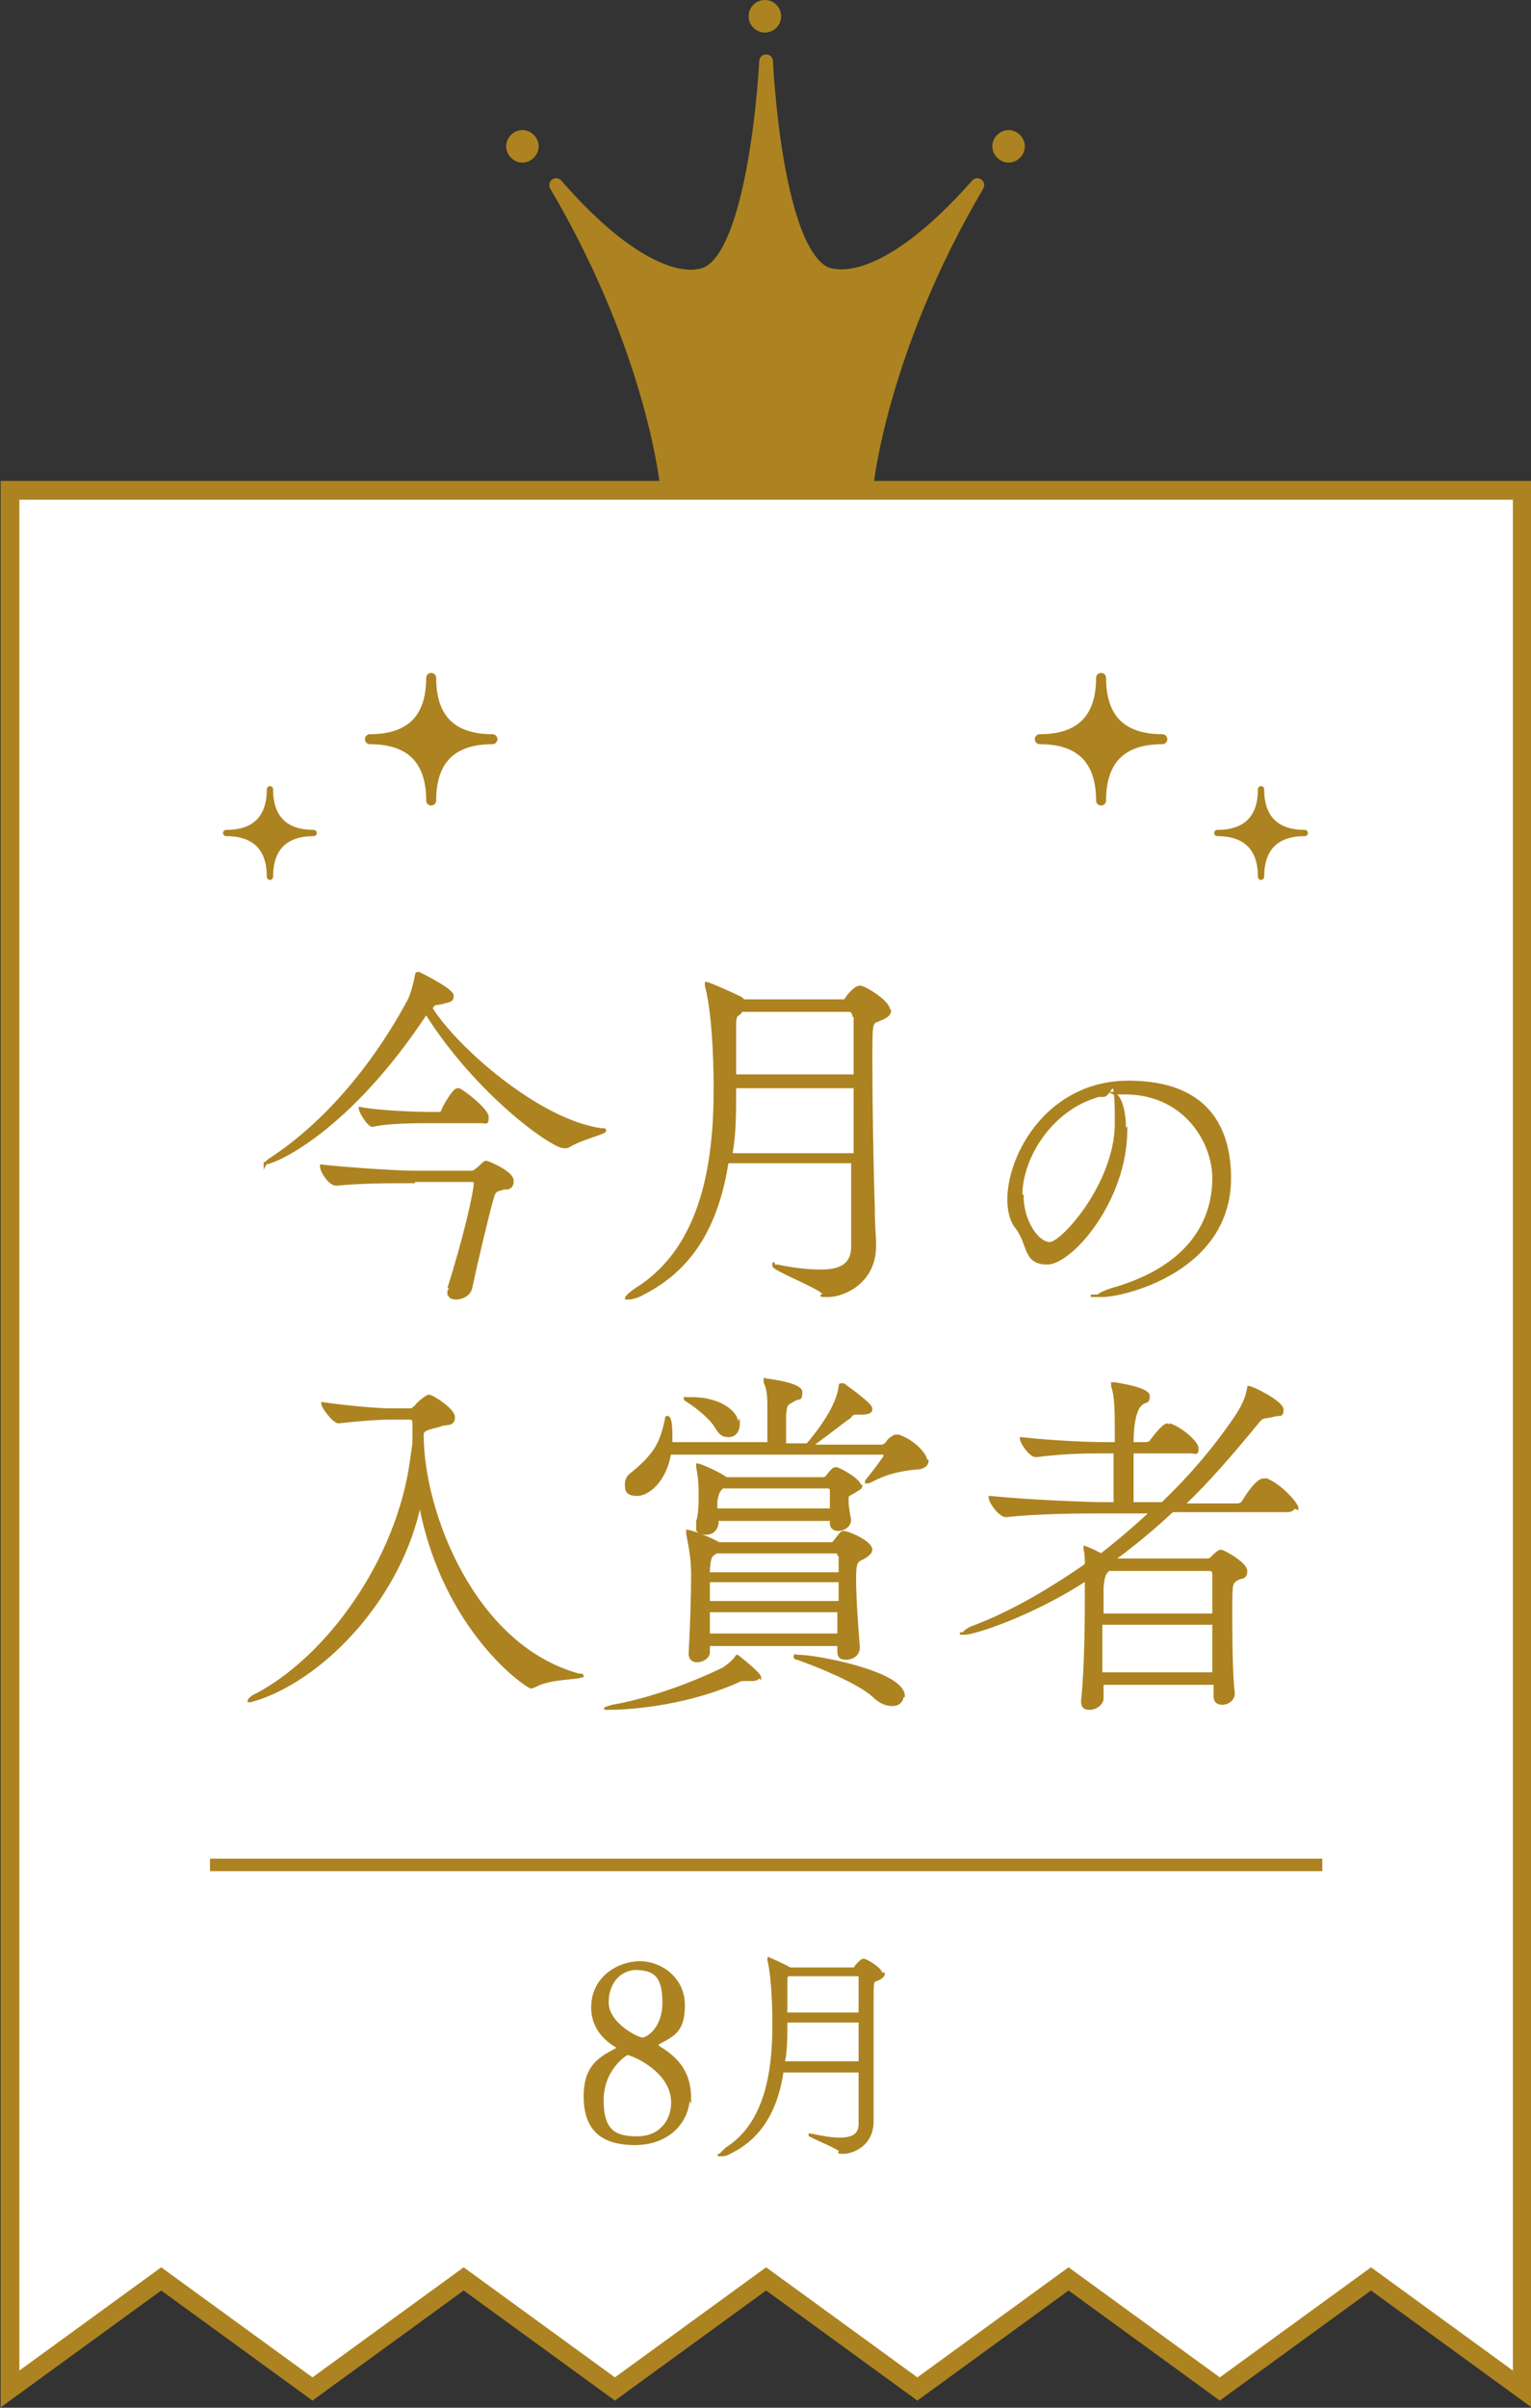 <?xml version="1.0" encoding="UTF-8"?>
<svg id="_レイヤー_2" xmlns="http://www.w3.org/2000/svg" version="1.1" viewBox="0 0 122.5 192.5">
  <rect x="0" y="0" width="122.5" height="192.5" fill="#333333" stroke="none"/>
  <!-- Generator: Adobe Illustrator 29.5.1, SVG Export Plug-In . SVG Version: 2.1.0 Build 141)  -->
  <defs>
    <style>
      .st0 {
        fill: #fff;
        stroke-width: 1.5px;
      }

      .st0, .st1, .st2, .st3, .st4 {
        stroke: #ac8320;
      }

      .st0, .st4 {
        stroke-miterlimit: 10;
      }

      .st1 {
        stroke-width: 1.1px;
      }

      .st1, .st2, .st3 {
        stroke-linejoin: round;
      }

      .st1, .st2, .st3, .st4, .st5 {
        fill: #ac8320;
      }

      .st2 {
        stroke-width: .8px;
      }

      .st2, .st3 {
        stroke-linecap: round;
      }

      .st3 {
        stroke-width: .5px;
      }

      .st4 {
        stroke-width: .2px;
      }
    </style>
  </defs>
  <g id="Illustration_Openpath">
    <polygon class="st0" points="121.8 134.8 121.8 191 109.7 182.2 97.6 191 85.5 182.2 73.4 191 61.3 182.2 49.2 191 37.1 182.2 25 191 12.9 182.2 .8 191 .8 134.8 .8 39.2 121.8 39.2 121.8 134.8"/>
    <g>
      <path class="st1" d="M66.4,22c-4.4-1.1-5.1-17.1-5.1-17.1,0,0-.8,16.1-5.1,17.1-2.3.6-6.4-1.1-11.7-7.2,7.9,13.4,8.9,24.3,8.9,24.3h15.9s1-10.9,8.9-24.3c-5.3,6-9.3,7.7-11.7,7.2h0Z"/>
      <circle class="st5" cx="61.2" cy="1.3" r="1.3"/>
      <path class="st5" d="M43.1,11.7c0,.7-.6,1.3-1.3,1.3s-1.3-.6-1.3-1.3.6-1.3,1.3-1.3,1.3.6,1.3,1.3Z"/>
      <path class="st5" d="M79.4,11.7c0,.7.6,1.3,1.3,1.3s1.3-.6,1.3-1.3-.6-1.3-1.3-1.3-1.3.6-1.3,1.3Z"/>
    </g>
    <g>
      <path class="st2" d="M34.5,54.2c0,3.2-1.6,4.9-4.9,4.9,3.2,0,4.9,1.6,4.9,4.9,0-3.2,1.6-4.9,4.9-4.9-3.2,0-4.9-1.6-4.9-4.9Z"/>
      <path class="st3" d="M21.6,63.1c0,2.3-1.2,3.5-3.5,3.5,2.3,0,3.5,1.2,3.5,3.5,0-2.3,1.2-3.5,3.5-3.5-2.3,0-3.5-1.2-3.5-3.5Z"/>
      <path class="st2" d="M88.1,54.2c0,3.2,1.6,4.9,4.9,4.9-3.2,0-4.9,1.6-4.9,4.9,0-3.2-1.6-4.9-4.9-4.9,3.2,0,4.9-1.6,4.9-4.9Z"/>
      <path class="st3" d="M100.9,63.1c0,2.3,1.2,3.5,3.5,3.5-2.3,0-3.5,1.2-3.5,3.5,0-2.3-1.2-3.5-3.5-3.5,2.3,0,3.5-1.2,3.5-3.5Z"/>
    </g>
    <g>
      <path class="st4" d="M21.2,93.1c0,0,0,0,0,0,0,0,.1-.2.4-.4,3.7-2.4,7.8-6.6,11.1-12.7.3-.6.5-1.5.6-2,0-.1,0-.2.2-.2,0,0,2.7,1.3,2.7,1.8s-.3.4-.9.6c-.6.1-.5,0-.8.4,2,3.2,8.6,9,13.6,9.7.3,0,.3,0,.3.1,0,.2-1.9.6-3,1.3,0,0-.2,0-.3,0-.9,0-6.9-4.2-11-10.7-6.2,9.4-12.1,12-12.9,12h0ZM33.1,94.5c-2.4,0-4.1,0-6.2.2h0c-.5,0-1.2-1-1.2-1.5,2.7.3,6.4.5,7.5.5h4.6c.2,0,.9-.7.9-.7,0,0,.1-.1.2-.1s2.1.8,2.1,1.5-.5.6-.7.6c-.4.2-.7,0-.9.8-.4,1.4-1.3,5.2-1.7,7.1-.1.6-.7.9-1.2.9s-.6-.2-.6-.6,0-.2,0-.2c1.2-3.8,2.1-7.6,2.1-8.4s0-.2-.1-.2h-4.8,0ZM34.2,89.7c-.8,0-3.2,0-4.4.3h0c-.3,0-1-1.1-1-1.4,1.5.3,4.7.4,5.5.4h.8c0,0,.3,0,.3-.2.1-.3.9-1.7,1.2-1.7s0,0,.1,0c.2,0,2.3,1.6,2.3,2.2s-.1.4-.5.4h-4.3Z"/>
      <path class="st4" d="M71.2,80.8c0,.4-.5.6-1,.8-.5.2-.5.2-.5,3.4s.1,8.9.2,11.8c0,1.5.1,1.9.1,2.8,0,3-2.6,4-3.7,4s-.2,0-.4-.2c-.4-.5-4-1.9-4-2.2s0-.2,0,0c0,0,.2,0,.3,0,1.4.3,2.6.4,3.5.4,1.7,0,2.5-.6,2.5-1.9,0-2.3,0-4.6,0-6.8h-10c-.7,4.4-2.4,8.3-6.7,10.5-.5.3-1,.4-1.2.4s-.2,0-.2,0c0-.1.3-.4.9-.8,5.2-3.3,6.2-10,6.2-15.9v-.3c0-.3,0-5.4-.7-8,0,0,0-.2,0-.2s0,0,0,0c.2,0,2.2.9,2.8,1.2l.2.2h8c.2,0,.2-.2.3-.3,0,0,.6-.8,1-.8s2.3,1.2,2.3,1.8h0ZM68.4,86.9h-9.6v.5c0,1.6,0,3.3-.3,4.9h9.9v-5.3h0ZM68.3,81.2c0-.2-.2-.4-.3-.4h-8.6c0,0-.1,0-.2.2-.3.2-.4.2-.4,1s0,.5,0,.8c0,1.2,0,2.2,0,3.2h9.6c0-2.2,0-4.6,0-4.8h0Z"/>
    </g>
    <g>
      <path class="st4" d="M46.5,134c0,.2-2.5.1-3.7.8-.1,0-.2.1-.3.1-.3,0-7-4.5-8.9-14.7-1.5,7.3-7.4,13.7-12.9,15.6-.4.1-.6.2-.7.2s-.1,0-.1,0c0-.1.3-.4.6-.5,5.7-3,11.3-10.7,12.4-18.7l.2-1.4c0-.4,0-.9,0-1.4s0-.6-.4-.6h-1.5c-.9,0-2.4.1-4.1.3h0c-.4,0-1.3-1.2-1.3-1.5,2.1.3,4.5.5,5.4.5h1.6c.2,0,.3-.1.5-.3.2-.3.9-.8,1-.8.3,0,2,1.1,2,1.7s-.4.5-.9.6c-.9.3-1.6.3-1.6.8,0,6.2,4.1,16.9,12.5,19.2.2,0,.3,0,.3.1h0Z"/>
      <path class="st4" d="M60.7,134c0,.2-.2.3-.5.3s-.2,0-.3,0-.2,0-.3,0c-.2,0-.4,0-.5.1-4.7,2.1-9.6,2.2-10.2,2.2s-.5,0-.5,0,.2-.1.6-.2c2.3-.4,5.6-1.4,8.9-3,.3-.2.8-.6,1-.9,0,0,0-.1.1-.1,0,0,1.8,1.4,1.8,1.7h0ZM74.2,116.8c0,.3-.3.6-1,.6-1.9.2-2.7.6-3.7,1.1-.1,0-.2,0-.2,0,0,0,0,0,0,0s0-.1.1-.2c.5-.6,1.4-1.8,1.4-1.9s0-.2-.2-.2h-17c-.4,2.3-1.8,3.3-2.6,3.3s-.9-.3-.9-.8.2-.7.6-1c1.8-1.5,2.2-2.4,2.6-4.2,0-.1,0-.2.1-.2.3,0,.3,1.1.3,1.6s0,.3,0,.5h7.8c0-.9,0-2.5,0-2.7,0-1,0-1.5-.3-2.2,0,0,0-.1,0-.2s0,0,0,0,2.9.3,2.9,1-.2.4-.5.6c-.7.4-.7.3-.8,1.2,0,.3,0,1.2,0,1.9v.5h1.8c2.2-2.6,2.5-4,2.6-4.6,0-.2,0-.2.1-.2s.1,0,.2,0c0,0,1.4,1,1.9,1.5.2.2.3.3.3.5,0,.2-.3.3-.7.3h-.4c-.3,0-.4,0-.6.3-.6.4-2.1,1.6-3.1,2.3h5.7c0,0,.3-.1.4-.3.2-.3.3-.3.6-.5,0,0,.2,0,.3,0h0c1.2.4,2.2,1.5,2.2,2h0ZM59.1,113.8c0,.6-.3,1-.8,1s-.7-.2-1-.7c-.4-.7-1.5-1.6-2.3-2.1-.2-.1-.2-.2-.2-.2s.3,0,.6,0c2,0,3.7,1,3.6,2.2ZM69.7,123.9c0,.3-.5.6-.7.7-.5.2-.6.4-.6,1.6,0,1.8.2,4.2.3,5.5h0c0,.6-.5.9-1,.9s-.6-.2-.6-.6v-.5h-10.4c0,.2,0,.4,0,.6,0,.4-.5.7-.9.7s-.6-.2-.6-.6h0c.1-1.8.2-4.7.2-6.2s-.2-2.3-.4-3.4c0,0,0-.2,0-.2s0,0,0,0c.2,0,1.9.6,2.5,1h8.9c.2,0,.3,0,.4-.2.5-.6.5-.7.7-.7.4,0,2.2.8,2.2,1.4h0ZM68.9,118.8c0,.2-.3.3-.6.5-.5.3-.5.2-.5.6v.2c0,.3.1.9.2,1.4h0c0,.5-.5.8-.9.8s-.6-.2-.6-.5v-.3h-9.1v.2c0,.3-.2.9-.9.9s-.7-.2-.7-.7,0-.2,0-.2c.2-.8.2-1.5.2-2,0-.7,0-1.5-.2-2.4,0,0,0-.2,0-.2,0,0,0,0,0,0,.2,0,1.8.7,2.3,1.1h7.7c.1,0,.3,0,.4-.2.4-.5.5-.6.7-.6s1.9.9,1.9,1.4ZM56.7,126.5v1.6h10.5c0-.6,0-1.1,0-1.7,0,0-10.5,0-10.5,0ZM56.7,128.8c0,.6,0,1.1,0,1.9h10.4c0-.6,0-1.2,0-1.9h-10.5ZM67.1,124.3s0-.2-.2-.2h-9.6c-.4.3-.5.2-.6,1.4v.3h10.5c0-.6,0-1.1,0-1.5h0ZM66.5,119.2c0-.1,0-.3-.3-.3h-8.4c-.3.3-.4.5-.5,1.1v.7h9.2c0-1.3,0-1.4,0-1.5ZM72.2,135.6c0,.4-.3.7-.8.7s-1-.2-1.5-.7c-1.2-1.1-4.4-2.4-6.1-3-.2,0-.2-.1-.2-.2s0,0,.3,0c1.4,0,8.4,1.3,8.4,3.2Z"/>
      <path class="st4" d="M103.5,120.5c0,.2-.2.3-.6.3h-9.1c-1.6,1.5-3.2,2.8-4.7,3.9h7.4c.2,0,.3,0,.4-.1.6-.6.7-.6.8-.6.2,0,2,1,2,1.6s-.4.5-.6.6c-.6.3-.6.4-.6,2.4s0,5.1.2,6.8h0c0,.5-.5.8-.9.8s-.6-.2-.6-.6v-1h-9v1.2c0,.4-.5.8-1,.8s-.6-.2-.6-.6h0c.3-2.8.3-7.1.3-8.5,0,0,0-.5,0-1.2-4.5,2.9-9,4.3-9.7,4.3s-.1,0-.1,0c0-.1.4-.4.7-.5,2.7-1,5.8-2.7,9.1-5,0-.4,0-.9-.1-1.2,0,0,0-.1,0-.2,0,0,0,0,0,0,0,0,.6.2,1.3.6,1.3-1,2.7-2.2,4-3.4h-3.7c-1.6,0-5.3,0-7.9.3h0c-.5,0-1.3-1.1-1.3-1.5,3,.3,7.7.5,9.4.5h.6c0-1.3,0-3.1,0-4.1h-.8c-1.4,0-3.1,0-5.5.3h0c-.5,0-1.2-1.1-1.2-1.4,2.8.3,5.4.4,6.9.4h.7c0-2.7,0-3.7-.3-4.6,0,0,0-.2,0-.2s0,0,0,0c.2,0,2.9.4,2.9,1s-.3.4-.5.6c-.5.3-.8,1.4-.8,3.2h1.1c0,0,.3,0,.4-.2.3-.4,1-1.3,1.3-1.3s.1,0,.2,0c.9.3,2.2,1.4,2.2,1.9s-.1.3-.6.3h-4.6v4.1h2.4c2.1-2,4.1-4.3,5.8-6.8.7-1,1-1.8,1.1-2.5,0,0,0,0,0,0,.3,0,2.7,1.2,2.7,1.8s-.2.3-.8.5c-.8.2-.7-.1-1.4.8-1.9,2.3-3.8,4.5-5.7,6.3h4.3c.2,0,.4-.1.5-.3,0,0,1-1.7,1.6-1.7s.1,0,.2,0c1,.3,2.5,1.9,2.5,2.3h0ZM88.1,129.8c0,1.2,0,2.5,0,4h9c0-1.3,0-2.7,0-4,0,0-9,0-9,0ZM97.1,125.8s0-.3-.3-.3h-8.1c-.3.3-.4.4-.5,1.4v2.2c0,0,8.9,0,8.9,0,0-1.5,0-2.7,0-3.3h0Z"/>
    </g>
    <path class="st4" d="M90.1,90.3c0,5.7-4.4,10.7-6.3,10.7s-1.4-1.5-2.5-2.9c-.4-.5-.6-1.3-.6-2.2,0-3.6,3.2-9.4,9.6-9.4s8.1,3.8,8.1,7.7c0,7.4-8.5,9.4-10.2,9.4s-.3,0-.3,0c0-.1.4-.3,1-.5,6.8-1.9,8.2-6,8.2-8.9s-2.3-6.8-7.1-6.8c-.3,0-.6,0-.9,0,.6.3.9,1.5.9,3ZM81.8,95.6c0,2,1.2,3.8,2.2,3.8s5.3-4.8,5.3-9.6-.4-2.2-1-2.2-.4,0-.7.1c-3.5,1.1-5.9,4.8-5.9,7.9Z"/>
  </g>
  <rect class="st5" x="16.8" y="148.6" width="89" height="1"/>
  <path class="st4" d="M70.7,157.8c0,.2-.3.4-.6.5-.3.1-.3.1-.3,2.1s0,5.6,0,7.4c0,.9,0,1.2,0,1.8,0,1.9-1.6,2.5-2.3,2.5s-.1,0-.2-.1c-.2-.3-2.5-1.2-2.5-1.3s0,0,0,0c0,0,.1,0,.2,0,.9.2,1.6.3,2.2.3,1,0,1.6-.3,1.6-1.2,0-1.4,0-2.8,0-4.2h-6.2c-.4,2.7-1.5,5.2-4.2,6.5-.3.2-.6.2-.8.2s0,0,0,0c0,0,.2-.2.5-.5,3.2-2,3.8-6.2,3.8-9.9v-.2c0-.2,0-3.4-.4-5,0,0,0,0,0-.1s0,0,0,0c.1,0,1.4.6,1.7.8h.1c0,0,5,0,5,0,.1,0,.1,0,.2-.2,0,0,.4-.5.6-.5s1.4.7,1.4,1.1h0ZM68.9,161.6h-6v.3c0,1,0,2-.2,3h6.1v-3.3ZM68.8,158.1c0-.1,0-.2-.2-.2h-5.4s0,0-.1,0c-.2.1-.2.1-.2.6s0,.3,0,.5c0,.7,0,1.4,0,2h5.9c0-1.4,0-2.9,0-3Z"/>
  <path class="st4" d="M55.1,167.6c0,1.9-1.5,3.8-4.3,3.8s-4-1.3-4-3.8,1.3-3.1,2.6-3.8c0,0,.1,0,.1-.1s0,0,0,0c-1.3-.7-2.1-1.8-2.1-3.2,0-2.4,2.1-3.6,3.8-3.6s3.5,1.3,3.5,3.4-.8,2.4-2.1,3.1c0,0,0,0,0,.1s0,0,0,.1c1.3.8,2.6,1.8,2.6,4.2ZM50.2,164.2c-.1,0-2,1.2-2,3.7s1,3,2.8,3,2.8-1.3,2.8-2.8c0-2.6-3.3-3.9-3.6-3.9ZM50.9,157.4c-1.2,0-2.3,1-2.3,2.7s2.4,2.9,2.8,2.9,1.7-.8,1.7-2.9-.7-2.7-2.3-2.7Z"/>
</svg>